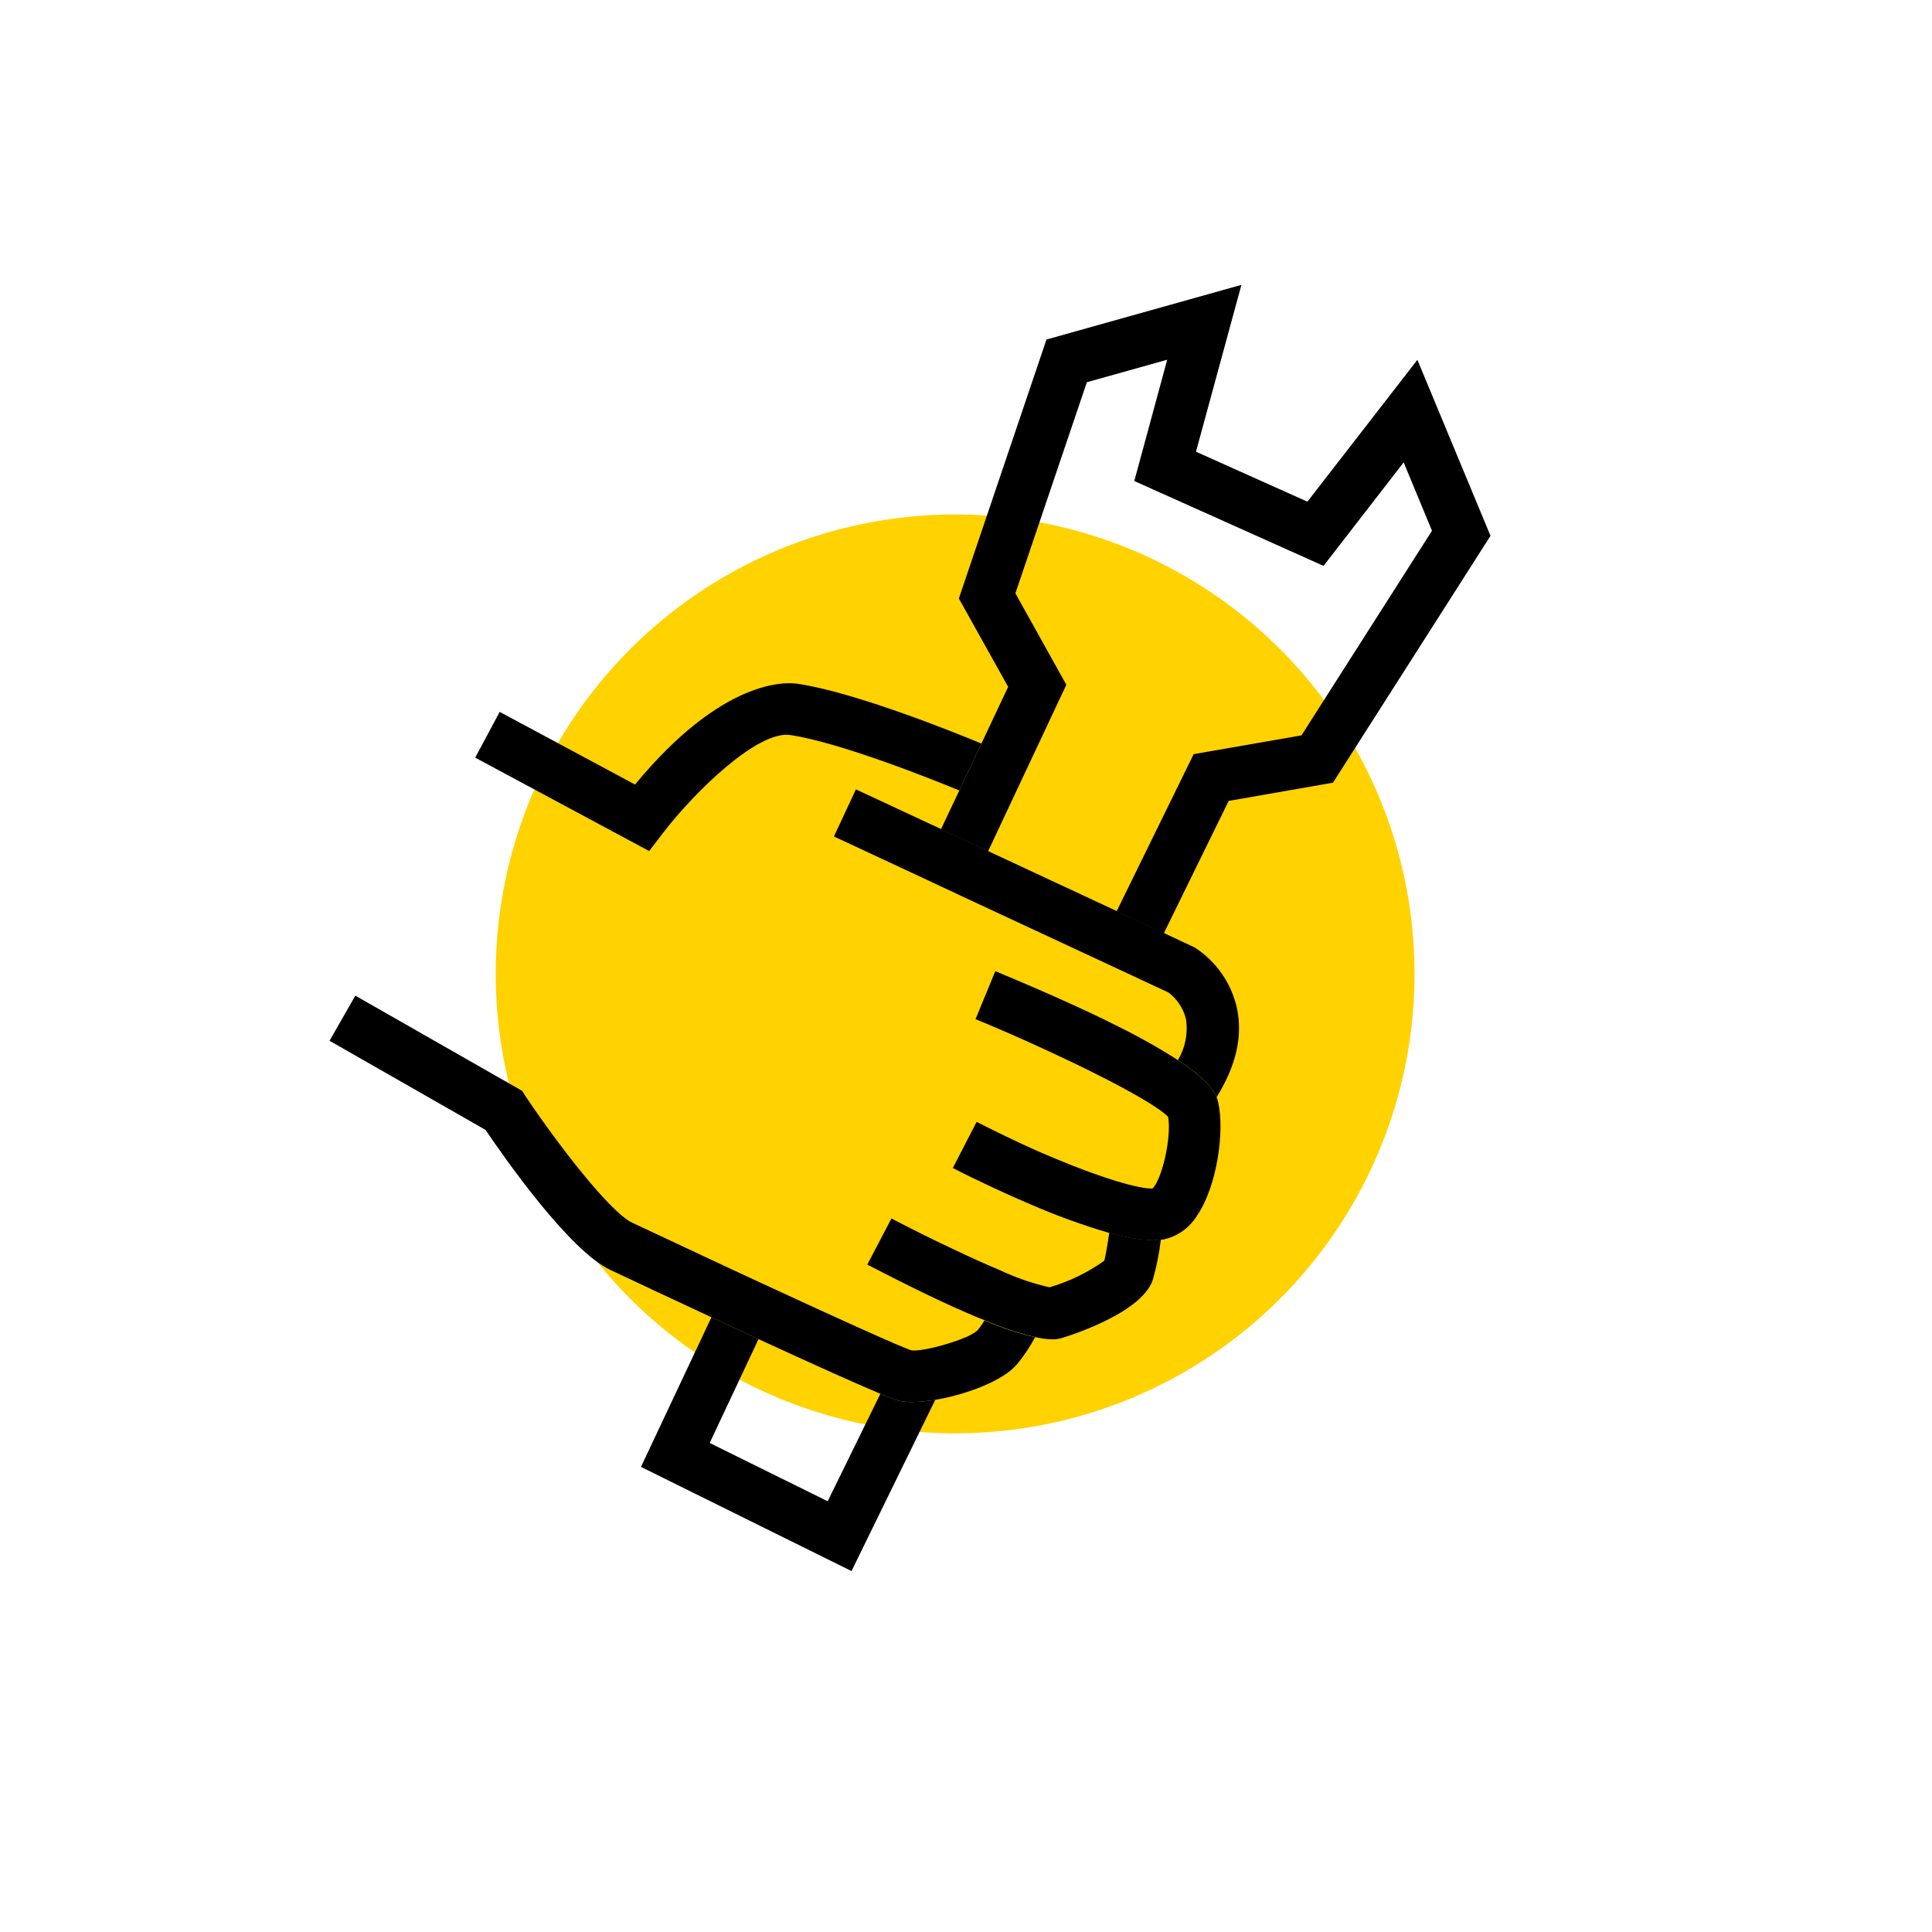 <?xml version="1.0" encoding="UTF-8"?>
<svg id="Ebene_1" data-name="Ebene 1" xmlns="http://www.w3.org/2000/svg" version="1.1" viewBox="0 0 176 176">
  <defs>
    <style>
      .cls-1 {
        fill: #ffd200;
      }

      .cls-1, .cls-2 {
        stroke-width: 0px;
      }

      .cls-2 {
        fill: #000;
      }
    </style>
  </defs>
  <circle id="Ellipse_6" data-name="Ellipse 6" class="cls-1" cx="87.01" cy="88.72" r="41.85"/>
  <path id="Pfad_31" data-name="Pfad 31" class="cls-2" d="M95.33,30.93l-7.98,23.59,4.49,8.05-2.43,5.15-2.02,4.29-1.67,3.53,4.29,2.01,7.13-15.17-4.64-8.33,6.51-19.23,7.32-2.05-3,11.05,17.24,7.73,7.3-9.43,2.58,6.23-11.89,18.64-9.82,1.71-7.02,14.32,4.3,2,5.91-12.06,9.5-1.66,14.35-22.49-6.66-16.03-10.02,12.92-10.15-4.55,4.14-15.2-17.76,4.98Z"/>
  <g id="Gruppe_12" data-name="Gruppe 12">
    <path id="Pfad_32" data-name="Pfad 32" class="cls-2" d="M85.2,127.52l-7.63,15.6-19.18-9.49,6.42-13.63c1.42.65,2.87,1.33,4.29,1.99l-4.45,9.46,10.75,5.31,4.8-9.79c.81.33,1.38.56,1.64.63.41.09.84.13,1.26.12.7-.01,1.41-.08,2.1-.2"/>
    <path id="Pfad_33" data-name="Pfad 33" class="cls-2" d="M89.41,67.72l-2.02,4.29c-2.35-.97-10.83-4.37-15.4-5.05-2.92-.44-8.66,5.09-11.63,8.97l-1.22,1.6-15.85-8.51,2.23-4.17,12.33,6.62c7.95-9.63,13.7-9.35,14.82-9.18,5.3.79,14.57,4.54,16.72,5.44"/>
    <path id="Pfad_34" data-name="Pfad 34" class="cls-2" d="M110.83,99.93c-.27-.65-.99-1.69-3.52-3.36.66-1.11.92-2.41.74-3.68-.22-.99-.8-1.87-1.61-2.48l-2.49-1.16-4.29-2-11.66-5.43-4.29-2.01-7.74-3.61,2-4.29,7.77,3.62,4.29,2.01,11.71,5.46,4.3,2,2.81,1.32c1.95,1.27,3.32,3.24,3.83,5.51.55,2.56-.08,5.27-1.84,8.1"/>
    <path id="Pfad_35" data-name="Pfad 35" class="cls-2" d="M109.09,110.67c-.69,1.17-1.85,2-3.19,2.26-.04,0-.09,0-.14,0-.24.03-.48.05-.72.06-1.35-.06-2.68-.28-3.98-.67-2.43-.71-4.82-1.58-7.14-2.59-1.61-.68-3.11-1.37-4.32-1.95-1.42-.67-2.45-1.19-2.8-1.38l2.17-4.2c.93.47,1.84.93,2.71,1.34,1.53.74,2.98,1.4,4.32,1.95,4.56,1.92,7.85,2.83,8.99,2.78.83-.79,1.74-4.5,1.43-6.52-.77-.81-3.33-2.29-6.65-3.95-1.33-.67-2.77-1.36-4.27-2.05-2.17-1.01-4.45-2.01-6.63-2.91l1.8-4.37c2.64,1.1,4.93,2.09,6.92,3,1.61.73,3.03,1.41,4.27,2.04,1.87.92,3.69,1.94,5.45,3.07,2.54,1.68,3.26,2.71,3.52,3.36.06.15.1.31.14.47.6,2.61-.08,7.56-1.88,10.27"/>
    <path id="Pfad_36" data-name="Pfad 36" class="cls-2" d="M105.75,112.94c-.15,1.23-.39,2.45-.73,3.64-1.06,3.2-8.27,5.3-8.33,5.32-.28.08-.56.12-.85.11-.52-.01-1.04-.08-1.55-.21-1.57-.38-3.11-.89-4.59-1.53-.25-.1-.51-.2-.8-.32-1.22-.51-2.65-1.15-4.31-1.95-1.63-.78-3.48-1.71-5.58-2.8l2.2-4.2c1.75.92,3.64,1.86,5.47,2.72,1.52.73,3,1.4,4.32,1.95,1.47.7,3.02,1.24,4.61,1.6,1.79-.52,3.47-1.34,4.99-2.42.14-.56.31-1.56.45-2.55,1.29.39,2.63.61,3.98.67.24,0,.48-.02.72-.06"/>
    <path id="Pfad_37" data-name="Pfad 37" class="cls-2" d="M94.29,121.82c-.47.89-1.03,1.73-1.68,2.5-1.25,1.47-4.6,2.73-7.41,3.2-.69.12-1.4.19-2.1.2-.42,0-.85-.03-1.26-.12-.26-.07-.83-.29-1.64-.63-2.32-.97-6.58-2.9-11.1-4.98-1.42-.66-2.87-1.34-4.29-1.99-3.54-1.65-6.9-3.22-9.22-4.32-3.71-1.74-9.58-10.12-11.36-12.75l-14.21-8.12,2.35-4.11,15.19,8.67.3.47c2.81,4.21,7.7,10.6,9.74,11.55,3.1,1.46,6.24,2.93,9.22,4.32,1.49.69,2.93,1.35,4.3,1.99,5.2,2.4,9.41,4.31,11.15,5.02.36.15.62.25.75.29.86.13,3.45-.54,4.97-1.2.37-.15.73-.35,1.04-.6.24-.29.46-.6.65-.92,1.48.64,3.02,1.15,4.59,1.52"/>
  </g>
</svg>